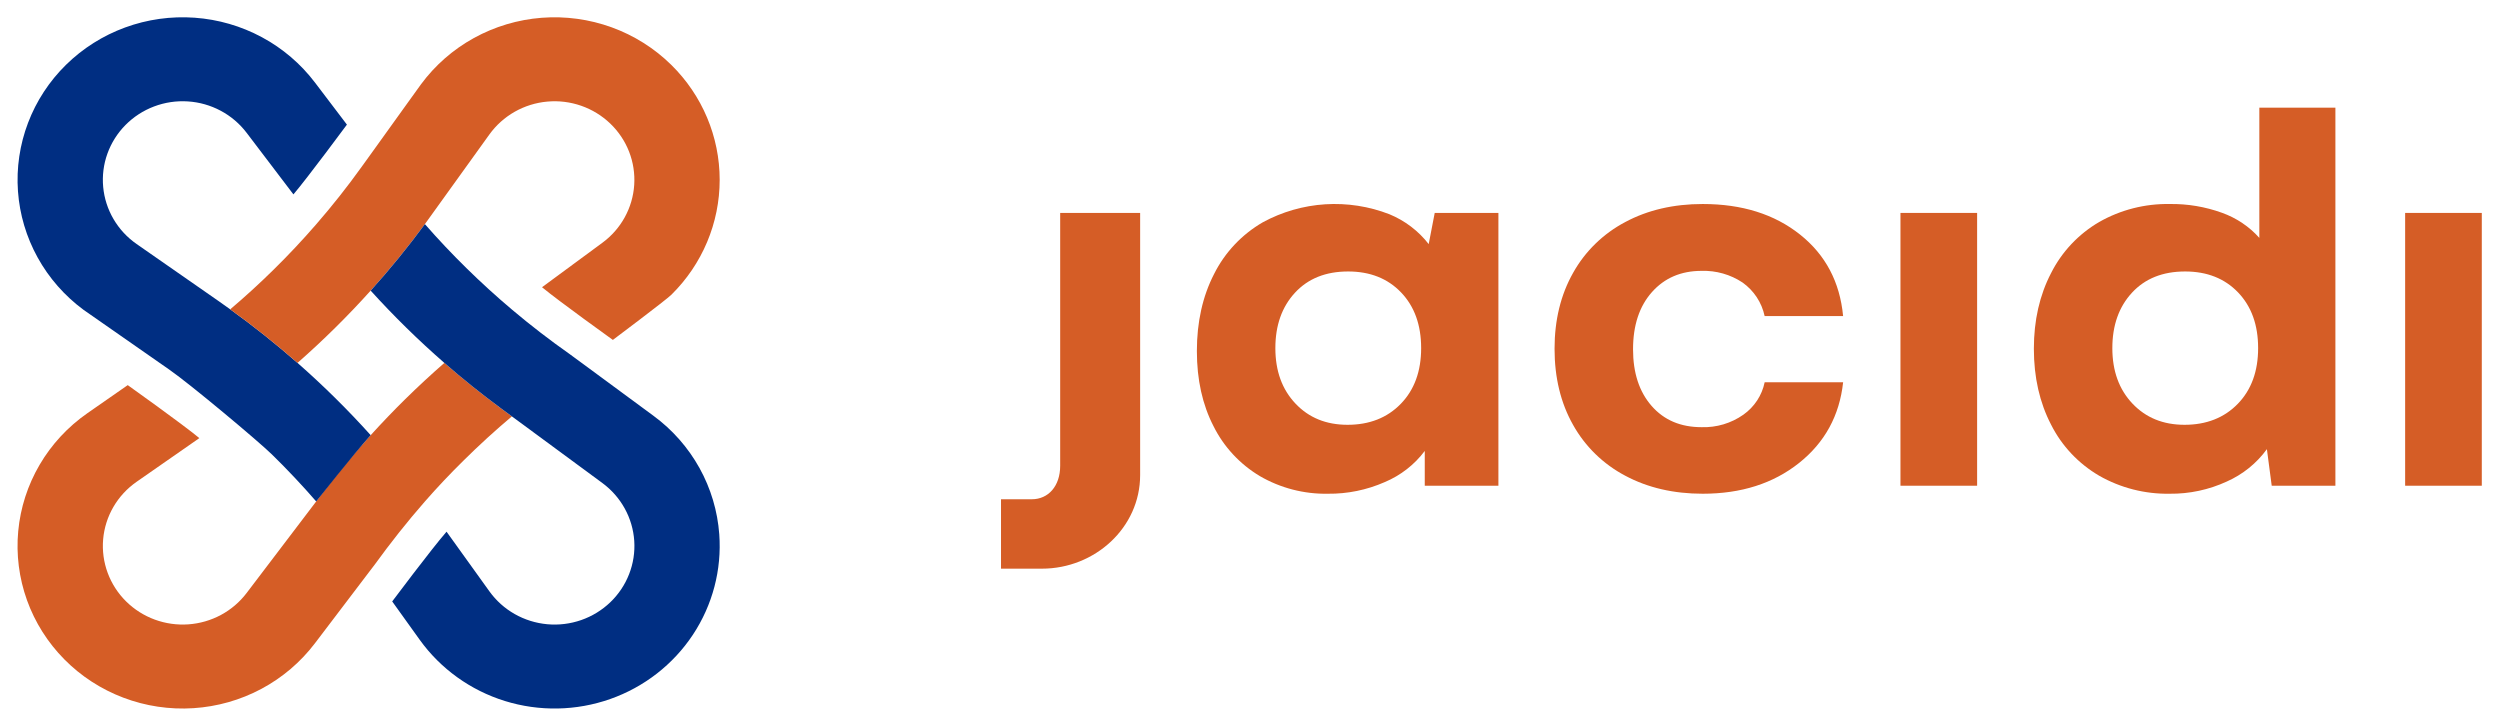 <svg width="124" height="36" viewBox="0 0 124 36" fill="none" xmlns="http://www.w3.org/2000/svg">
<g clip-path="url(#clip0_1354_10547)">
<path d="M74.321 10.561V24.092H70.668V22.367C70.157 23.049 69.469 23.583 68.677 23.915C67.792 24.303 66.832 24.5 65.863 24.489C64.677 24.511 63.508 24.207 62.486 23.613C61.496 23.02 60.698 22.161 60.189 21.136C59.64 20.07 59.365 18.829 59.365 17.414C59.365 15.97 59.65 14.695 60.219 13.589C60.753 12.521 61.593 11.629 62.636 11.025C63.589 10.507 64.645 10.202 65.731 10.133C66.817 10.065 67.905 10.233 68.917 10.627C69.686 10.944 70.358 11.455 70.863 12.108L71.162 10.56L74.321 10.561ZM69.478 20.031C70.152 19.338 70.489 18.417 70.489 17.267C70.489 16.118 70.157 15.197 69.493 14.504C68.829 13.811 67.953 13.465 66.866 13.465C65.758 13.465 64.88 13.816 64.231 14.519C63.582 15.221 63.258 16.137 63.258 17.267C63.258 18.398 63.59 19.314 64.254 20.016C64.917 20.719 65.778 21.07 66.836 21.07C67.924 21.07 68.804 20.724 69.478 20.031Z" fill="#D55D26"/>
<path d="M78.027 13.531C78.624 12.462 79.524 11.586 80.617 11.011C81.729 10.416 83.01 10.119 84.457 10.119C86.403 10.119 88.01 10.623 89.277 11.63C90.545 12.637 91.258 13.986 91.418 15.676H87.526C87.383 15.005 86.991 14.41 86.426 14.01C85.828 13.614 85.118 13.413 84.397 13.435C83.379 13.435 82.559 13.787 81.935 14.489C81.311 15.192 80.999 16.137 80.999 17.326C80.999 18.496 81.306 19.432 81.92 20.134C82.534 20.837 83.36 21.188 84.397 21.188C85.139 21.212 85.868 20.994 86.471 20.569C87.016 20.184 87.394 19.61 87.527 18.962H91.419C91.239 20.614 90.511 21.947 89.233 22.964C87.956 23.98 86.363 24.489 84.457 24.489C83.009 24.489 81.729 24.192 80.617 23.598C79.523 23.023 78.624 22.147 78.026 21.077C77.412 19.992 77.106 18.732 77.106 17.297C77.106 15.872 77.413 14.617 78.027 13.531Z" fill="#D55D26"/>
<path d="M94.263 10.561H98.065V24.092H94.263V10.561Z" fill="#D55D26"/>
<path d="M115.836 5.341V24.092H112.677L112.438 22.278C111.93 22.978 111.243 23.532 110.447 23.885C109.562 24.293 108.594 24.5 107.617 24.489C106.391 24.51 105.182 24.202 104.121 23.597C103.093 22.997 102.263 22.117 101.733 21.062C101.164 19.967 100.88 18.712 100.88 17.296C100.88 15.892 101.164 14.641 101.733 13.546C102.264 12.491 103.093 11.61 104.121 11.01C105.183 10.406 106.391 10.098 107.617 10.119C108.5 10.106 109.378 10.253 110.207 10.553C110.922 10.808 111.561 11.236 112.063 11.799V5.341H115.836ZM110.993 20.031C111.666 19.338 112.003 18.417 112.003 17.267C112.004 16.118 111.672 15.197 111.008 14.504C110.344 13.811 109.468 13.465 108.38 13.465C107.273 13.465 106.394 13.816 105.745 14.519C105.097 15.221 104.772 16.137 104.772 17.267C104.772 18.398 105.104 19.314 105.768 20.016C106.432 20.718 107.292 21.07 108.351 21.07C109.438 21.07 110.319 20.724 110.993 20.031Z" fill="#D55D26"/>
<path d="M119.295 10.561H123.097V24.092H119.295V10.561Z" fill="#D55D26"/>
<path d="M49.65 28.206V24.763H51.18C51.992 24.763 52.585 24.117 52.585 23.103V10.561H56.551V23.564C56.551 26.176 54.303 28.206 51.68 28.206L49.65 28.206Z" fill="#D55D26"/>
<path d="M24.868 20.269C23.893 19.55 22.95 18.794 22.04 18C21.377 18.579 20.732 19.177 20.105 19.793C19.515 20.374 18.942 20.972 18.386 21.585C17.543 22.515 16.74 23.481 15.979 24.483L15.683 24.872L12.231 29.415C11.891 29.863 11.457 30.233 10.959 30.501C10.46 30.769 9.91 30.928 9.344 30.968C8.777 31.008 8.209 30.927 7.677 30.732C7.145 30.537 6.662 30.231 6.261 29.836V29.836C5.853 29.435 5.54 28.951 5.342 28.418C5.144 27.884 5.067 27.315 5.116 26.75C5.165 26.184 5.338 25.636 5.625 25.143C5.911 24.651 6.304 24.226 6.774 23.898L9.888 21.73C9.011 21.006 6.336 19.102 6.336 19.102L4.331 20.497C3.365 21.17 2.558 22.041 1.967 23.05C1.375 24.059 1.013 25.182 0.904 26.343C0.796 27.503 0.945 28.672 1.339 29.771C1.734 30.869 2.366 31.87 3.192 32.705C4.017 33.54 5.017 34.188 6.122 34.606C7.226 35.024 8.41 35.202 9.591 35.126C10.772 35.051 11.922 34.724 12.963 34.169C14.003 33.614 14.909 32.843 15.618 31.91L18.356 28.306L18.573 28.022C19.359 26.938 20.19 25.885 21.071 24.878C21.689 24.172 22.333 23.49 23.002 22.833C23.767 22.075 24.563 21.349 25.39 20.653L24.868 20.269Z" fill="#D55D26"/>
<path d="M14.757 18C13.691 17.064 12.579 16.178 11.419 15.343C11.229 15.207 11.039 15.071 10.847 14.937L6.774 12.102C6.307 11.777 5.917 11.356 5.631 10.868C5.345 10.38 5.17 9.837 5.118 9.276C5.066 8.715 5.137 8.15 5.328 7.619C5.519 7.088 5.825 6.604 6.224 6.2C6.623 5.797 7.106 5.483 7.64 5.281C8.174 5.079 8.746 4.993 9.317 5.03C9.888 5.066 10.444 5.224 10.947 5.493C11.45 5.761 11.888 6.134 12.231 6.585L14.554 9.642C15.251 8.825 17.207 6.181 17.207 6.181L15.619 4.09C14.916 3.165 14.019 2.399 12.989 1.845C11.96 1.291 10.821 0.961 9.651 0.878C8.48 0.795 7.305 0.96 6.205 1.363C5.105 1.766 4.106 2.397 3.276 3.213C2.445 4.029 1.802 5.011 1.391 6.093C0.98 7.175 0.809 8.331 0.891 9.484C0.973 10.636 1.306 11.758 1.867 12.773C2.427 13.787 3.203 14.672 4.141 15.366L8.404 18.338C9.449 19.065 12.808 21.878 13.469 22.523C13.485 22.54 13.502 22.556 13.519 22.572C14.271 23.309 14.993 24.076 15.684 24.872C15.684 24.872 17.543 22.515 18.386 21.585C17.249 20.321 16.037 19.124 14.757 18Z" fill="#002E82"/>
<path d="M33.297 3.219C32.46 2.395 31.452 1.759 30.341 1.356C29.23 0.953 28.044 0.791 26.864 0.882C25.684 0.974 24.538 1.316 23.505 1.886C22.472 2.455 21.577 3.239 20.881 4.182L20.212 5.111L18.356 7.694L17.939 8.273C17.23 9.262 16.477 10.213 15.682 11.128C15.01 11.902 14.309 12.649 13.578 13.368C12.884 14.052 12.164 14.711 11.418 15.343C12.577 16.177 13.69 17.063 14.756 18C16.036 16.876 17.248 15.678 18.385 14.415C19.333 13.361 20.23 12.262 21.075 11.116C21.182 10.971 24.274 6.669 24.274 6.669C24.605 6.21 25.032 5.826 25.528 5.544C26.023 5.263 26.575 5.09 27.145 5.039C27.714 4.987 28.288 5.058 28.828 5.246C29.367 5.434 29.858 5.735 30.268 6.128C30.678 6.521 30.997 6.996 31.202 7.522C31.407 8.048 31.494 8.611 31.457 9.173C31.42 9.735 31.26 10.283 30.987 10.778C30.715 11.273 30.336 11.704 29.878 12.041L26.884 14.246C27.721 14.94 30.398 16.86 30.398 16.86C30.398 16.86 33.024 14.891 33.299 14.62C34.834 13.108 35.696 11.058 35.696 8.92C35.696 6.782 34.833 4.731 33.297 3.219L33.297 3.219Z" fill="#D55D26"/>
<path d="M35.676 26.504C35.592 25.351 35.258 24.229 34.695 23.214C34.132 22.2 33.354 21.316 32.413 20.624L28.851 18L28.264 17.569C27.273 16.872 26.311 16.131 25.386 15.35C24.607 14.692 23.855 14.008 23.132 13.296C22.419 12.596 21.733 11.87 21.075 11.117C20.231 12.263 19.335 13.362 18.386 14.416C19.532 15.68 20.752 16.877 22.04 18C22.95 18.794 23.893 19.55 24.869 20.269L25.39 20.653L29.879 23.959C30.337 24.297 30.715 24.728 30.988 25.223C31.261 25.718 31.421 26.266 31.459 26.828C31.496 27.39 31.409 27.953 31.203 28.479C30.998 29.005 30.68 29.48 30.27 29.873C29.86 30.266 29.368 30.567 28.829 30.755C28.289 30.943 27.715 31.014 27.145 30.962C26.575 30.91 26.024 30.738 25.528 30.456C25.033 30.175 24.605 29.791 24.275 29.331L22.149 26.372C21.4 27.233 19.453 29.831 19.453 29.831L20.82 31.736C21.853 33.173 23.336 34.239 25.041 34.769C26.747 35.299 28.582 35.265 30.266 34.672C31.95 34.079 33.39 32.959 34.367 31.484C35.344 30.009 35.804 28.26 35.676 26.504V26.504Z" fill="#002E82"/>
</g>
<defs>
<clipPath id="clip0_1354_10547">
<rect width="124" height="36" fill="white"/>
</clipPath>
</defs>
</svg>
